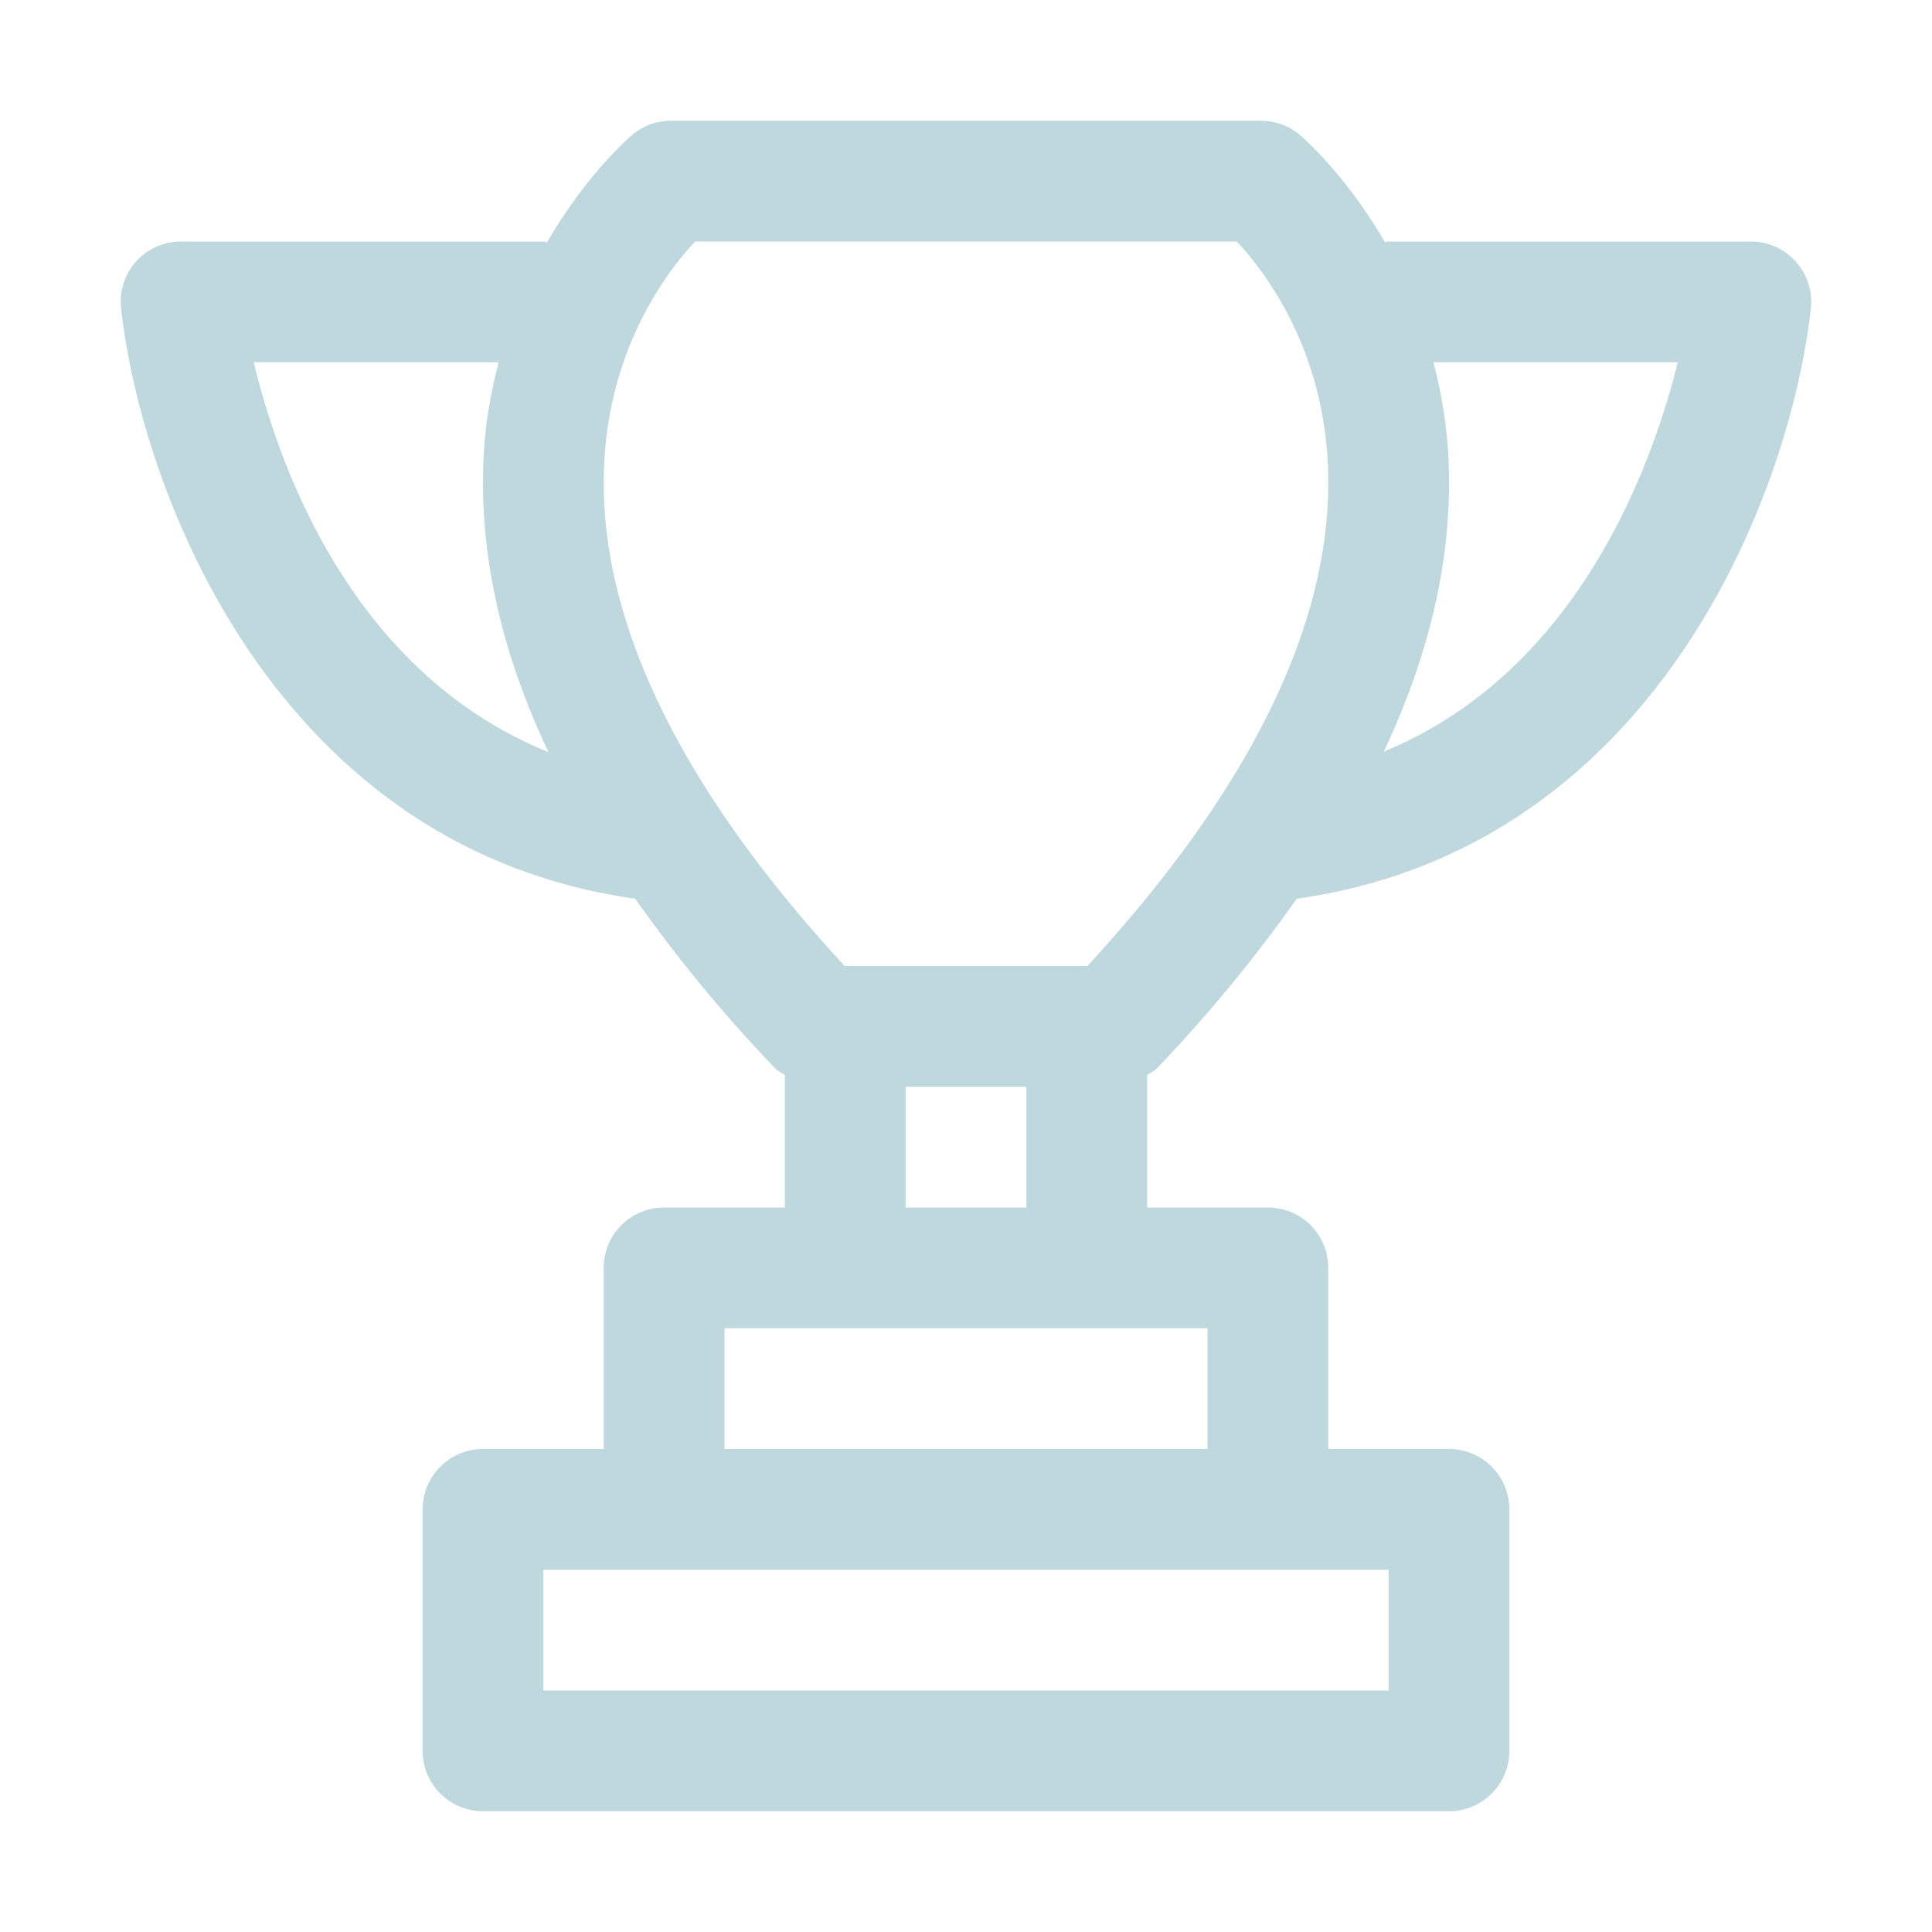 <?xml version="1.0" encoding="UTF-8"?> <svg xmlns="http://www.w3.org/2000/svg" viewBox="0 0 32 32" xml:space="preserve"><path d="M29 4h-6c-.022 0-.04.011-.061.012-.651-1.124-1.367-1.743-1.419-1.786A1.003 1.003 0 0 0 20.886 2h-9.773a.994.994 0 0 0-.633.227c-.052.043-.769.662-1.419 1.786C9.04 4.011 9.022 4 9 4H3a.997.997 0 0 0-.994 1.11c.34 3.061 2.567 8.938 8.514 9.775a24.505 24.505 0 0 0 2.311 2.803c.048.051.112.078.168.117V20h-2a1 1 0 0 0-1 1v3H8a1 1 0 0 0-1 1v4a1 1 0 0 0 1 1h16a1 1 0 0 0 1-1v-4a1 1 0 0 0-1-1h-2v-3a1 1 0 0 0-1-1h-2v-2.194c.057-.039.12-.067.168-.117a24.63 24.63 0 0 0 2.311-2.803c5.947-.837 8.175-6.714 8.514-9.775a.997.997 0 0 0-.249-.777A.991.991 0 0 0 29 4zM4.203 6h4.056c-.116.453-.21.931-.243 1.463-.101 1.611.258 3.279 1.068 4.994C5.853 11.149 4.629 7.774 4.203 6zM23 28H9v-2h14v2zm-3-4h-8v-2h8v2zm-5-4v-2h2v2h-2zm3.01-4h-4.02c-2.783-3.019-4.122-5.833-3.98-8.369.107-1.924 1.055-3.152 1.504-3.631h8.971c.452.482 1.398 1.709 1.505 3.632.141 2.535-1.198 5.349-3.98 8.368zm4.91-3.551c.808-1.712 1.165-3.378 1.064-4.987A7.827 7.827 0 0 0 23.742 6h4.047c-.437 1.765-1.678 5.136-4.869 6.449z" fill="#bed8de" class="fill-000000"></path></svg> 